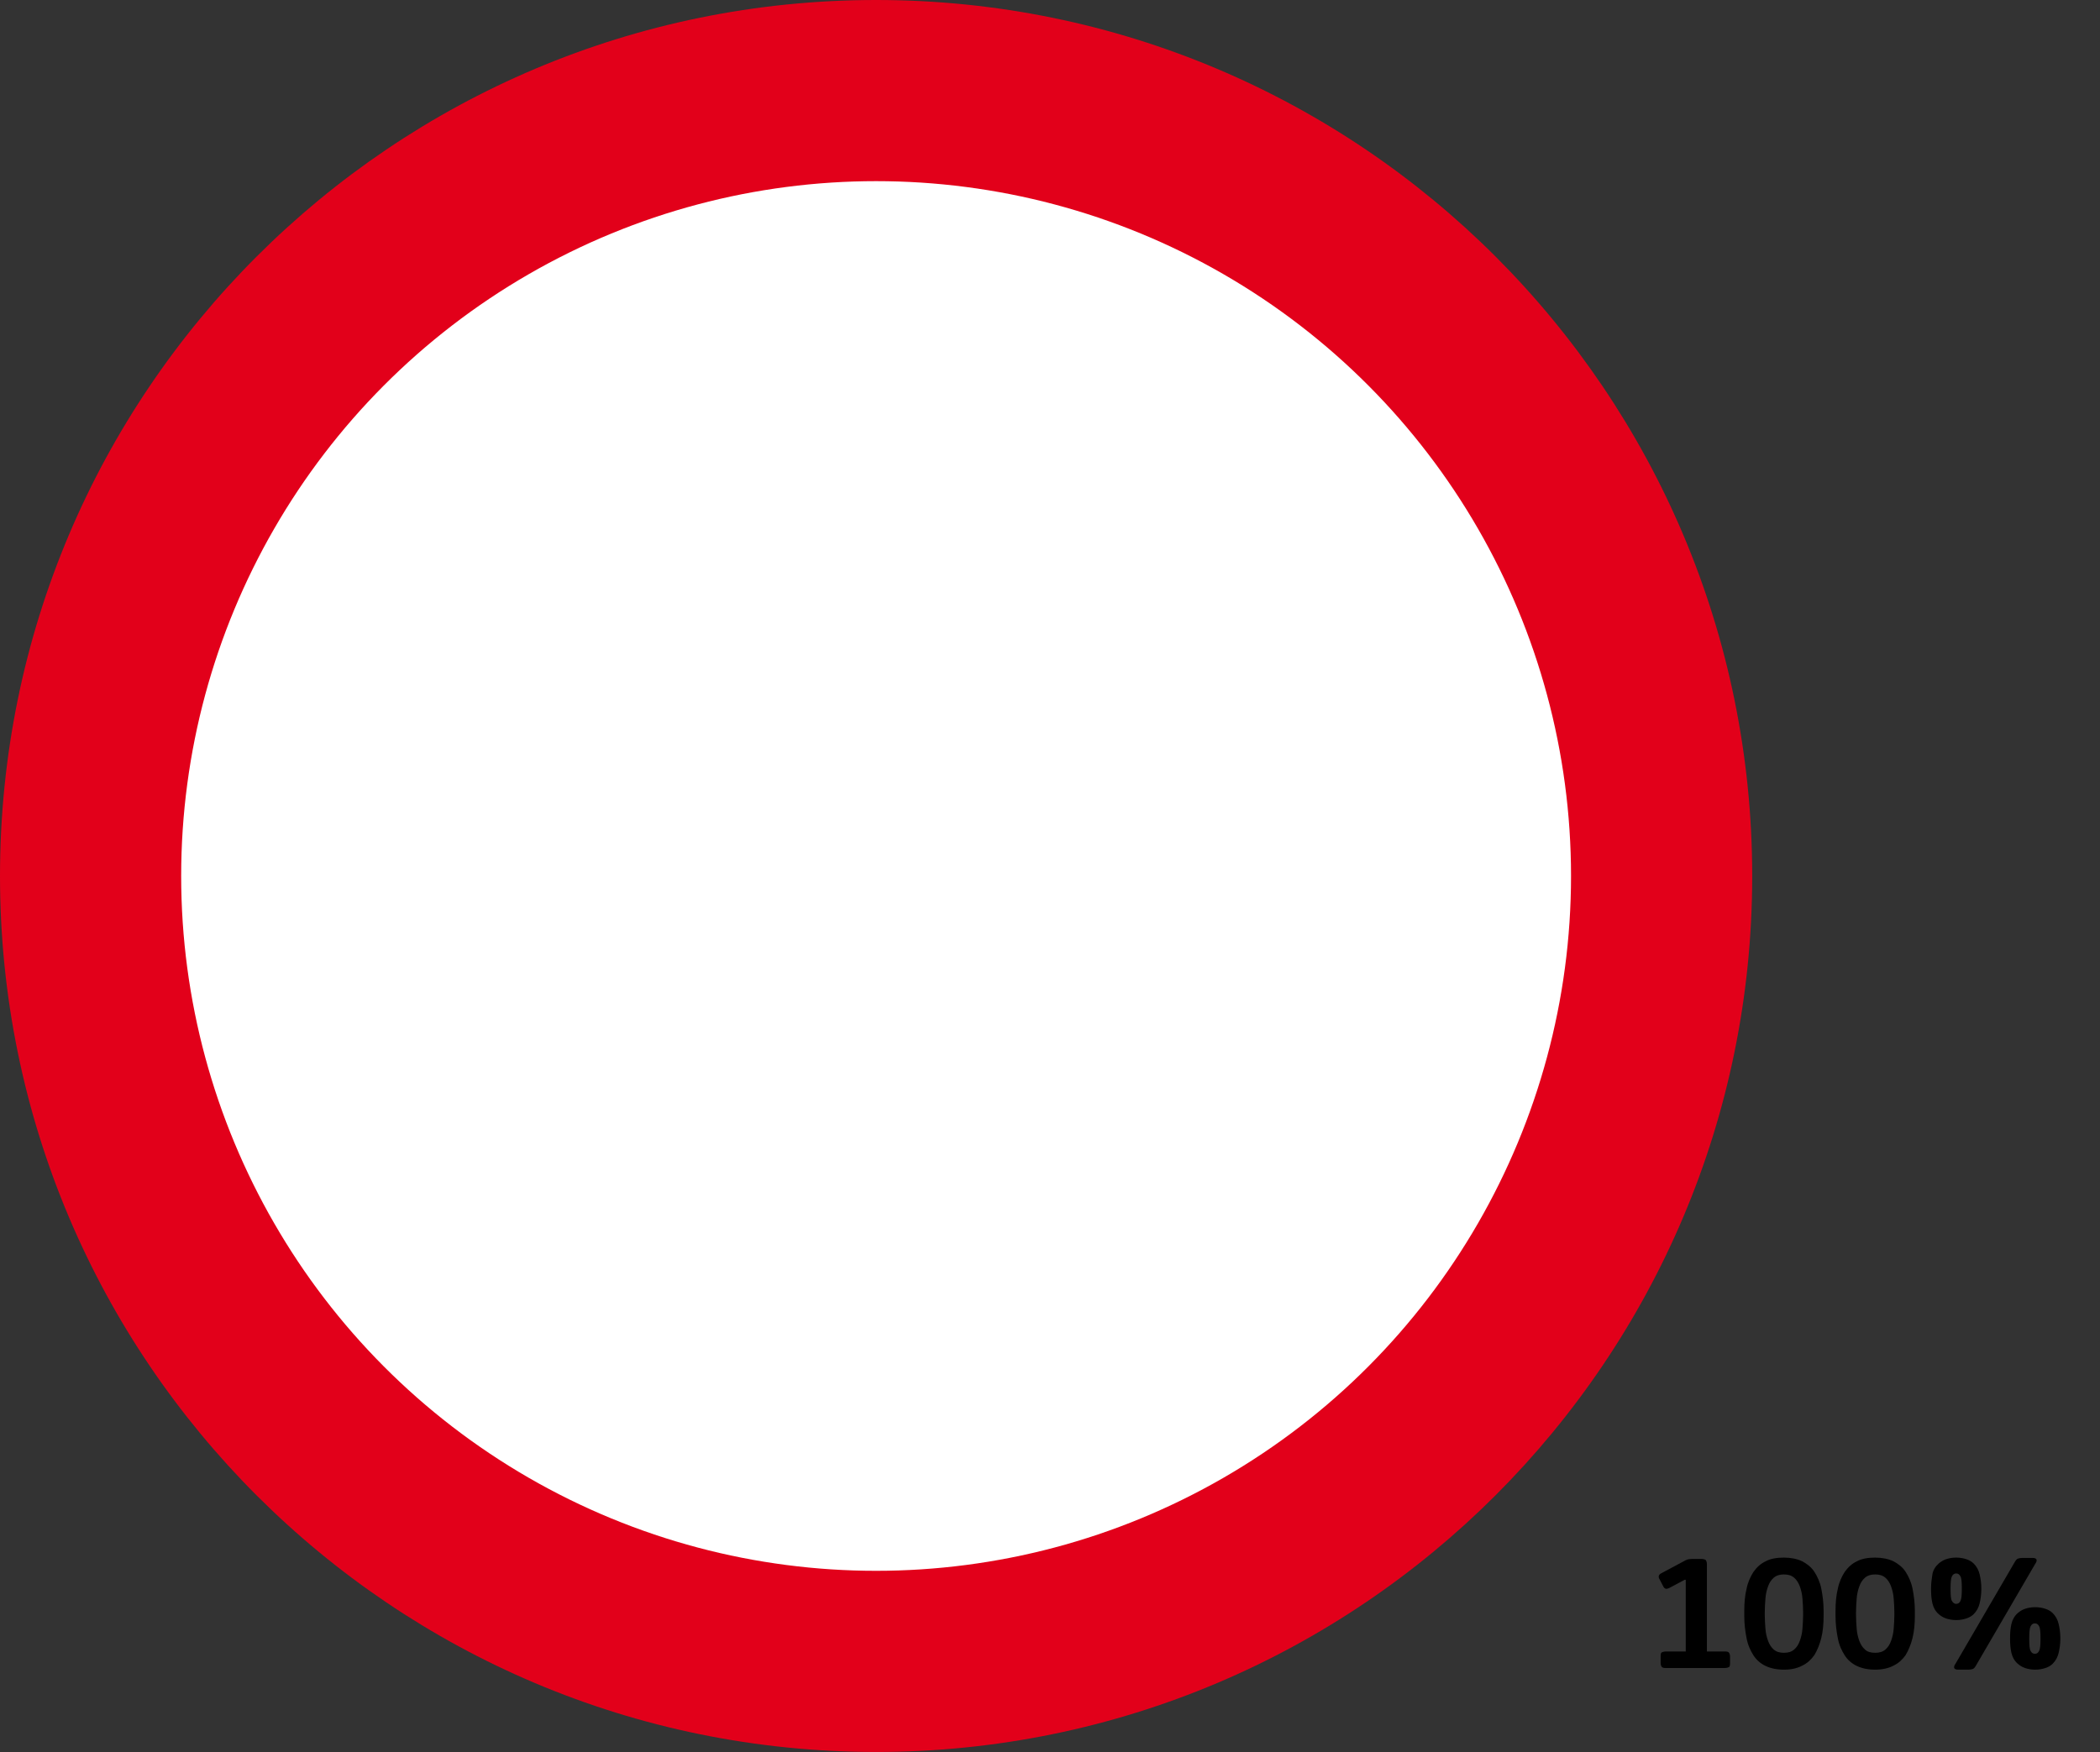 <?xml version="1.0" encoding="utf-8"?>
<!-- Generator: Adobe Illustrator 27.0.0, SVG Export Plug-In . SVG Version: 6.00 Build 0)  -->
<svg version="1.1" id="Livello_2_00000041288151569282586110000015102474568414346418_"
	 xmlns="http://www.w3.org/2000/svg" xmlns:xlink="http://www.w3.org/1999/xlink" x="0px" y="0px" viewBox="0 0 635.2 530.1"
	 style="enable-background:new 0 0 635.2 530.1;" xml:space="preserve">
<rect x="0" y="0" width="635.2" height="530.1" fill="#333333" stroke="none"/>
<style type="text/css">
	.st0{fill:#E2001A;}
	.st1{fill:#FFFFFF;}
</style>
<g id="Livello_1-2">
	<path class="st0" d="M265,265V0c146.4,0,265,118.7,265,265s-118.7,265-265,265S0,411.4,0,265S118.7,0,265,0l0,0V265z"/>
	<circle class="st1" cx="265" cy="265" r="210.2"/>
</g>
<g>
	<path d="M503.8,504.6c-0.6,0-1-0.1-1.2-0.4s-0.3-0.7-0.3-1.3v-1.8c0-0.7,0.1-1.1,0.3-1.2s0.6-0.3,1.3-0.3h6v-21.7h-0.3l-4.7,2.5
		c-0.8,0.4-1.3,0.3-1.7-0.3l-1.2-2.3c-0.5-0.8-0.3-1.4,0.4-1.8l7.1-3.8c0.5-0.3,0.9-0.4,1.2-0.5c0.3,0,0.7-0.1,1.2-0.1h2.5
		c0.7,0,1.2,0.1,1.5,0.3c0.2,0.2,0.4,0.7,0.4,1.3v26.4h5.5c0.6,0,1,0.1,1.2,0.4s0.3,0.7,0.3,1.3v1.8c0,0.7-0.1,1.1-0.3,1.2
		s-0.6,0.3-1.3,0.3L503.8,504.6L503.8,504.6z"/>
	<path d="M539.6,505.1c-2.2,0-4-0.4-5.5-1.1s-2.8-1.8-3.7-3.2s-1.7-3.1-2.1-5.2c-0.4-2-0.7-4.3-0.7-6.8v-1.4c0-2.5,0.2-4.8,0.7-6.8
		c0.4-2,1.2-3.7,2.1-5.1c1-1.4,2.2-2.5,3.7-3.2c1.5-0.8,3.4-1.1,5.5-1.1s4,0.4,5.5,1.1c1.5,0.8,2.8,1.8,3.7,3.2s1.7,3.1,2.1,5.1
		s0.7,4.3,0.7,6.8v1.3c0,2.5-0.2,4.8-0.7,6.8s-1.2,3.7-2.1,5.2c-1,1.4-2.2,2.5-3.7,3.2C543.6,504.7,541.8,505.1,539.6,505.1z
		 M539.6,500c1.3,0,2.3-0.3,3.1-1s1.3-1.5,1.7-2.6s0.7-2.3,0.8-3.7s0.2-2.8,0.2-4.2v-0.7c0-1.4-0.1-2.8-0.2-4.2s-0.4-2.6-0.8-3.7
		s-1-2-1.7-2.6c-0.8-0.7-1.8-1-3.1-1s-2.3,0.3-3.1,1s-1.3,1.5-1.7,2.6s-0.7,2.3-0.8,3.7s-0.2,2.8-0.2,4.2v0.7c0,1.4,0.1,2.8,0.2,4.2
		s0.4,2.6,0.8,3.7c0.4,1.1,1,2,1.7,2.6C537.3,499.7,538.3,500,539.6,500z"/>
	<path d="M567.2,505.1c-2.2,0-4-0.4-5.5-1.1s-2.8-1.8-3.7-3.2s-1.7-3.1-2.1-5.2c-0.4-2-0.7-4.3-0.7-6.8v-1.4c0-2.5,0.2-4.8,0.7-6.8
		c0.4-2,1.2-3.7,2.1-5.1c1-1.4,2.2-2.5,3.7-3.2c1.5-0.8,3.4-1.1,5.5-1.1s4,0.4,5.5,1.1c1.5,0.8,2.8,1.8,3.7,3.2s1.7,3.1,2.1,5.1
		s0.7,4.3,0.7,6.8v1.3c0,2.5-0.2,4.8-0.7,6.8s-1.2,3.7-2.1,5.2c-1,1.4-2.2,2.5-3.7,3.2C571.2,504.7,569.3,505.1,567.2,505.1z
		 M567.2,500c1.3,0,2.3-0.3,3.1-1s1.3-1.5,1.7-2.6s0.7-2.3,0.8-3.7s0.2-2.8,0.2-4.2v-0.7c0-1.4-0.1-2.8-0.2-4.2s-0.4-2.6-0.8-3.7
		s-1-2-1.7-2.6c-0.8-0.7-1.8-1-3.1-1s-2.3,0.3-3.1,1s-1.3,1.5-1.7,2.6s-0.7,2.3-0.8,3.7s-0.2,2.8-0.2,4.2v0.7c0,1.4,0.1,2.8,0.2,4.2
		s0.4,2.6,0.8,3.7c0.4,1.1,1,2,1.7,2.6C564.8,499.7,565.9,500,567.2,500z"/>
	<path d="M599.3,480.9c0,1.4-0.2,2.8-0.5,4.1s-0.9,2.4-1.8,3.3c-0.6,0.6-1.3,1-2.2,1.3s-1.9,0.5-3.1,0.5s-2.2-0.2-3.1-0.5
		s-1.6-0.8-2.2-1.3c-1-0.9-1.6-2-1.9-3.3c-0.3-1.3-0.4-2.7-0.4-4.1v-0.5c0-1.4,0.2-2.8,0.4-4.1s0.9-2.4,1.9-3.3
		c0.6-0.5,1.3-1,2.2-1.3s1.9-0.5,3.1-0.5s2.2,0.2,3.1,0.5s1.6,0.7,2.2,1.3c0.9,0.9,1.5,2,1.8,3.3s0.5,2.7,0.5,4.1V480.9z
		 M593.4,480.4c0-1.8-0.1-3-0.4-3.5c-0.3-0.6-0.7-0.9-1.3-0.9s-1,0.3-1.3,0.9s-0.4,1.8-0.4,3.5v0.4c0,1.8,0.1,3,0.4,3.5
		s0.7,0.9,1.3,0.9s1-0.3,1.3-0.9c0.3-0.6,0.4-1.8,0.4-3.5V480.4z M609.5,472.4c0.3-0.5,0.6-0.8,0.9-0.9s0.8-0.2,1.3-0.2h3.1
		c0.7,0,1.1,0.2,1.2,0.5s0,0.8-0.4,1.3l-18,30.9c-0.3,0.5-0.6,0.8-0.9,0.9s-0.8,0.2-1.3,0.2h-3.1c-0.7,0-1.1-0.2-1.2-0.5
		s0-0.8,0.4-1.3L609.5,472.4z M623.2,495.9c0,1.4-0.2,2.8-0.5,4.1s-0.9,2.4-1.8,3.3c-0.6,0.6-1.3,1-2.2,1.3s-1.9,0.5-3.1,0.5
		s-2.2-0.2-3.1-0.5s-1.6-0.8-2.2-1.3c-1-0.9-1.6-2-1.9-3.3c-0.3-1.3-0.4-2.7-0.4-4.1v-0.5c0-1.4,0.1-2.8,0.4-4.1s0.9-2.4,1.9-3.3
		c0.6-0.5,1.3-1,2.2-1.3s1.9-0.5,3.1-0.5s2.2,0.2,3.1,0.5s1.6,0.7,2.2,1.3c0.9,0.9,1.5,2,1.8,3.3s0.5,2.7,0.5,4.1V495.9z
		 M617.2,495.5c0-1.8-0.1-3-0.4-3.5c-0.3-0.6-0.7-0.9-1.3-0.9s-1,0.3-1.3,0.9c-0.3,0.6-0.4,1.8-0.4,3.5v0.4c0,1.8,0.1,3,0.4,3.5
		c0.3,0.6,0.7,0.9,1.3,0.9s1-0.3,1.3-0.9c0.3-0.6,0.4-1.8,0.4-3.5V495.5z"/>
</g>
</svg>
